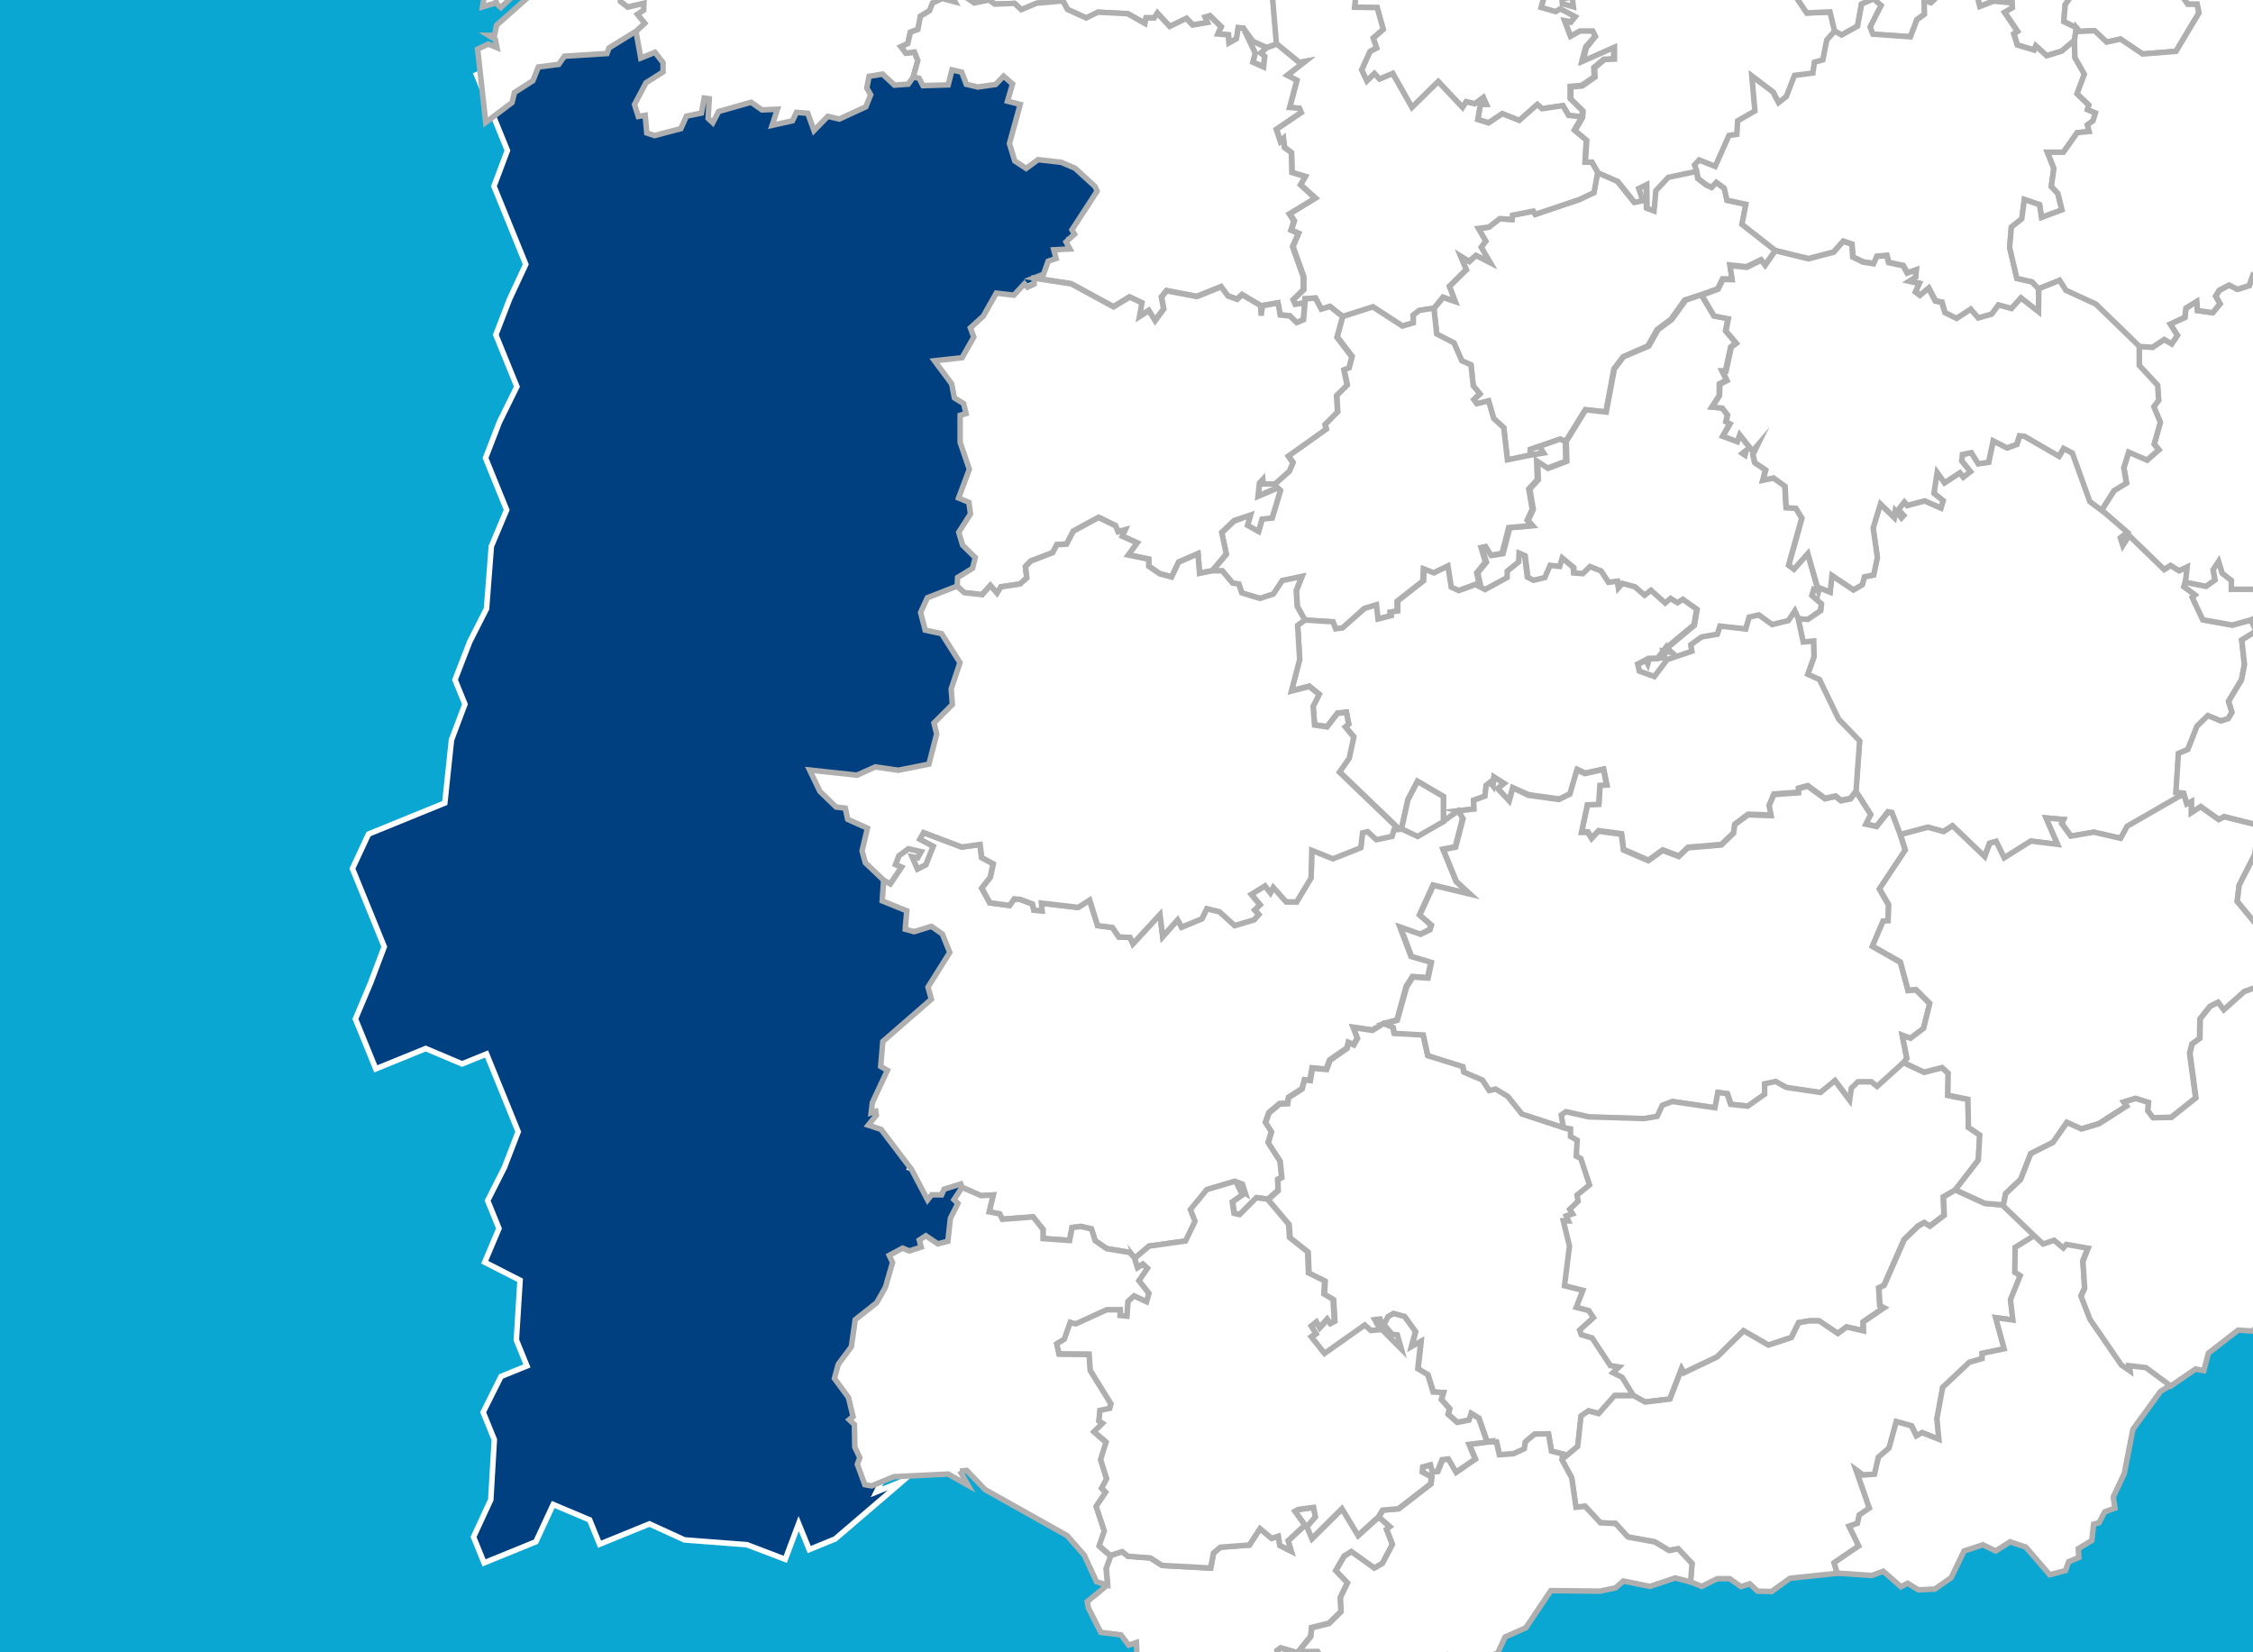 <svg xmlns="http://www.w3.org/2000/svg" width="490" height="359.31" viewBox="0 0 490 359.31"><defs><style>.cls-1{fill:#0aa7d2;}.cls-2{fill:#014080;stroke:#fff;}.cls-2,.cls-3,.cls-4{stroke-miterlimit:10;stroke-width:1.2px;}.cls-3{fill:#ececee;}.cls-3,.cls-4{stroke:#afafaf;}.cls-4{fill:#fff;}</style></defs><g id="FONDOS"><rect class="cls-1" y="-0.35" width="490" height="360"></rect></g><g id="MAPAS"><polygon class="cls-2" points="190.61 324.45 196.13 313.18 191.68 302.25 195.01 294.31 193.01 289.42 192.71 288.68 197.28 286.82 198.02 286.52 196.03 281.63 195.85 281.21 201.82 278.78 206.77 276.76 207.13 276.62 209.94 269.39 210.34 268.36 214.82 266.53 215.56 266.23 213.4 260.93 211.1 255.29 205.88 257.41 197.95 254.07 197.95 254.07 197.97 254.04 201.46 246.55 199 240.51 201.65 234.21 202.09 233.16 206.98 231.17 208.14 230.7 205.67 224.64 209.32 217.46 212.66 209.52 210.37 203.88 208.07 198.26 200.14 194.91 197.84 189.28 195.55 183.63 191.65 174.07 191.12 172.78 204.7 173.82 209.17 172 209.92 171.7 207.62 166.06 210.96 158.12 208.64 152.41 215.4 136.51 213.58 132.04 213.27 131.29 218.49 129.16 223.38 127.17 224.53 126.7 222.37 121.39 219.94 115.43 217.65 109.79 215.49 104.49 218.69 96.22 216.7 91.33 219.46 83.16 217.34 77.94 220.24 71.05 220.68 70 225.23 68.15 226.32 67.71 224.15 62.4 224.02 62.07 229.66 59.77 234.21 57.92 234.97 57.61 232.97 52.73 232.67 51.97 238.63 49.55 242.77 47.86 243.51 47.55 241.52 42.67 241.22 41.92 246.53 39.75 247.28 39.45 235.01 34.16 226.66 30.98 221.77 32.97 228.68 23.42 226.38 17.78 219.94 14.48 212.59 10.43 206.63 12.86 201.32 15.02 199.16 9.71 193.52 12.01 187.88 14.31 188.22 15.13 186.85 18.7 188.56 19.04 182.25 16.6 174.73 13.09 169.09 15.39 160.75 12.21 155.53 14.34 149.47 16.8 144.18 18.96 146.21 11.16 139.59 7.69 137.46 2.47 131.82 4.77 118.67 3.56 119.19 4.83 120.96 9.19 119.8 9.66 115.33 11.49 103.64 16.25 103.77 16.57 105.76 21.47 108.23 27.52 110.35 32.73 107.43 40.5 109.73 46.14 114.35 57.49 110.84 65.01 107.83 72.81 112.42 84.08 108.61 91.81 105.6 99.61 110.19 110.89 106.86 118.82 105.81 132.38 102.16 139.57 98.96 147.84 101.12 153.14 98.19 160.91 96.74 174.63 91.51 176.76 80.15 181.39 76.65 188.9 78.95 194.54 81.25 200.18 83.57 205.89 80.64 213.66 77.3 221.59 79.43 226.81 81.73 232.45 92.59 228.03 100.51 231.37 105.82 229.21 110.41 240.48 112.7 246.12 109.69 253.92 106.06 261.1 108.52 267.16 105.42 274.5 113.11 278.42 112.3 291.41 114.6 297.05 108.97 299.34 105.08 307.12 107.51 313.08 106.74 326.15 102.99 334.25 105.28 339.88 111.33 337.42 116.55 335.29 120.31 327.19 128.24 330.53 130.4 335.83 135.63 333.7 141.25 331.41 148.86 334.89 162.43 335.93 170.78 339.11 173.7 331.35 176 336.99 181.63 334.69 195.38 322.91 196.24 322.16 190.61 324.45"></polygon><polygon class="cls-3" points="924.59 -137 927.91 -144.93 926.14 -150.22 929.94 -157.85 923.76 -160.92 913.53 -157.49 907.4 -155.43 906.51 -156.34 905.51 -156.01 895.98 -165.51 894.18 -170.88 890.35 -182.3 888.44 -188.01 892.36 -195.21 890.31 -201.33 888.51 -206.71 882.46 -209.72 877.09 -207.92 875.42 -208.67 875.18 -208.59 871.09 -210.62 869.6 -211.29 869.58 -211.38 867.55 -212.38 865.78 -217.67 871.49 -219.59 877.2 -221.5 882.9 -223.41 886.56 -231.45 890.5 -238.66 893.96 -246.17 886.66 -250.08 884.86 -255.45 877.12 -259.59 875.32 -264.95 881.03 -266.86 879.12 -272.57 880.63 -273.08 879.38 -276.82 878.36 -277.37 871.26 -280.96 869.34 -286.67 874.64 -288.45 867.43 -292.37 865.65 -297.67 866.42 -297.93 866.42 -297.93 868.49 -298.62 870.95 -299.45 871.1 -299.5 871.7 -299.7 876.65 -301.36 874.6 -307.48 865.21 -316.57 862.75 -315.74 860.67 -315.05 862.59 -309.33 861.83 -309.08 861.83 -309.08 856.74 -307.37 856.47 -307.28 855 -294.09 844.94 -284.83 844.84 -284.94 844.6 -284.71 835.07 -294.22 837.08 -307.13 844.78 -322.05 842.87 -327.75 846.25 -335.23 857.67 -339.06 867.16 -348.6 868.82 -361.49 866.9 -367.19 871.03 -374.93 871.31 -374.78 871.45 -375.07 879.08 -371.27 886.35 -367.97 887.82 -380.56 888.51 -380.21 888.58 -380.81 895.19 -377.51 893.53 -382.47 894.55 -381.91 892.57 -387.81 890.7 -393.39 890.7 -393.39 890.45 -394.15 893.91 -401.65 892.14 -406.93 888.42 -418.02 886.39 -424.06 890.52 -431.81 888.72 -437.17 890.41 -449.98 894.39 -458.13 901.65 -472.59 894.62 -476.41 894.61 -476.41 889.32 -474.64 883.2 -472.59 876.13 -476.1 864.29 -472.13 851.38 -474.15 843.77 -477.94 843.68 -478.02 843.2 -478.22 833.66 -487.73 826.52 -494.83 825.36 -495.95 824.96 -495.82 819.39 -495.63 813.05 -493.51 809.17 -495.29 801.66 -495.04 800.64 -494.02 794.93 -492.1 791.14 -484.47 789.22 -490.19 781.71 -493.64 773.98 -497.77 768.61 -495.96 768.22 -497.14 767.88 -497.03 766.35 -501.56 759.18 -505.13 758.92 -505.91 758.48 -506.11 756.82 -511.05 749.78 -514.21 747.73 -520.34 742.02 -518.43 744.08 -512.3 738.37 -510.38 732.66 -508.47 724.89 -512.68 725.15 -513.15 724.19 -513.66 727.98 -521.29 726.19 -526.65 722.75 -536.9 717.37 -535.1 712.09 -533.33 706.38 -531.41 696.88 -540.54 696.73 -540.99 696.17 -541.53 694.62 -546.14 689.25 -544.34 683.54 -542.42 683.17 -543.52 682.84 -543.41 680.9 -549.2 679.38 -553.73 674.01 -551.93 668.71 -550.15 668.32 -551.33 667.9 -551.19 666.37 -555.75 659.18 -559.65 658.93 -560.4 658.36 -560.68 656.59 -565.98 654.68 -571.68 652.76 -577.39 641.34 -573.56 635.64 -571.65 629.93 -569.74 624.22 -567.82 618.93 -566.05 615.14 -558.42 617.05 -552.72 618.83 -547.42 615.36 -539.92 617.28 -534.21 621.13 -522.71 623.05 -517 617.01 -514.98 611.3 -513.06 607.37 -505.86 601.58 -503.92 592.5 -494.52 582.88 -485.31 571.47 -481.48 560.38 -477.76 562.41 -471.72 568.12 -473.63 581.01 -471.99 588.62 -468.19 582.92 -466.28 584.95 -460.23 571.84 -462.56 560.41 -458.73 549 -454.9 547.09 -460.61 535.67 -456.78 522.87 -458.46 509.43 -460.68 511.46 -454.63 497.92 -456.81 501.92 -464.13 494.21 -467.9 492.43 -473.19 496.31 -480.84 490.52 -478.9 485.23 -477.13 477.58 -480.99 471.88 -479.08 473.82 -473.3 469.6 -465.53 473.29 -454.53 475.09 -449.16 485.05 -439.8 480.84 -432.04 482.87 -425.99 484.52 -421.04 492.72 -416.96 494.49 -411.67 483.07 -407.84 475.17 -411.08 469.89 -409.31 464.51 -407.5 467.83 -415.44 456.74 -411.72 445.32 -407.89 437.96 -410.93 439.62 -405.98 428.63 -402.29 426.97 -407.24 423.02 -419 416.88 -416.94 411.6 -415.17 409.8 -420.53 396.36 -422.75 392.68 -414.78 394.48 -409.42 383.39 -405.7 381.59 -411.07 370.17 -407.24 364.05 -405.18 356.74 -409.45 352.64 -401.35 347.68 -399.69 341.98 -397.78 336.27 -395.86 338.07 -390.5 343.78 -392.42 349.48 -394.33 354.44 -395.99 356.35 -390.28 358.38 -384.23 353.42 -382.57 355.08 -377.62 349.38 -375.71 343.67 -373.79 340.02 -365.74 345.73 -367.66 353.21 -364.29 362.74 -354.79 360.83 -360.49 373.82 -358.5 371.91 -364.2 377.2 -365.98 379.11 -360.28 394.25 -353.02 400.37 -355.08 402.29 -349.37 407.57 -351.14 409.49 -345.44 411.4 -339.73 422.91 -343.59 434.32 -347.42 430.11 -339.66 436.24 -341.71 443.3 -338.19 441.87 -324.93 447.15 -326.7 455.21 -323.05 457.12 -317.34 462.07 -319 463.84 -313.71 456.59 -298.57 458.5 -292.86 468.36 -283.84 473.31 -285.5 477.13 -274.08 485.1 -270.4 486.87 -265.11 500.19 -263.24 503.99 -270.86 505.91 -265.16 507.82 -259.45 504.03 -251.82 509.74 -253.74 505.94 -246.11 509.77 -234.7 511.57 -229.32 507.78 -221.69 509.69 -215.99 515.4 -217.9 517.32 -212.2 519.12 -206.83 526.74 -203.03 528.66 -197.32 532.49 -185.91 534.26 -180.62 526.78 -184 524.72 -190.12 522.95 -195.41 515.32 -199.21 513.41 -204.91 505.9 -208.37 503.99 -214.08 499.86 -206.35 505.49 -189.55 507.26 -184.27 504.37 -176.48 508.06 -165.48 501.92 -163.43 514.92 -161.43 511.78 -154.4 500.35 -150.57 502.38 -144.52 504.18 -139.15 499.97 -131.39 501.89 -125.68 496.6 -123.91 500.29 -112.91 494.58 -111 490.7 -103.34 492.61 -97.63 485.06 -82.31 471.42 -56.71 470.92 -55.71 478.82 -52.47 486.03 -48.54 487.83 -43.17 489.75 -37.46 495.87 -39.51 501.16 -41.28 502.24 -40.75 515.48 -34.23 516.5 -33.72 521.79 -35.5 531.74 -26.14 537.02 -27.91 543.16 -29.97 549.88 -26.35 556.89 -22.98 557.5 -22.69 572 -30.22 577.72 -32.14 591.05 -30.25 596.43 -32.06 598.34 -26.36 609 -10.71 620.65 -18.83 629 -16.48 633.63 -10.47 635.28 -1.69 642.48 2.25 648.27 0.31 652.51 -1.11 653.67 -6.17 657.36 -9.09 663.74 -12.91 667.92 -14.32 675.64 -8.87 678.12 -0.37 676.11 3.67 683.16 -17.08 694.58 -20.91 701.96 -17.87 708.81 -18.87 713.37 -21.69 719.08 -23.61 724.17 -22.34 727.94 -28.42 728.84 -29.87 725.62 -30.85 722.97 -33.42 720.87 -36.08 724.67 -43.7 717.04 -47.49 718.92 -60.83 717.12 -66.2 720.91 -73.81 726.62 -75.73 730.41 -83.36 736.12 -85.27 741.41 -87.05 747.2 -88.99 750.99 -96.61 754.79 -104.24 760.82 -106.26 768.12 -102.35 775.74 -98.56 781.03 -100.34 792.45 -104.17 796.28 -92.75 800.06 -100.36 805.77 -102.28 809.57 -109.91 815.28 -111.83 817.2 -106.11 819.11 -100.41 824.48 -102.21 830.19 -104.13 832 -98.76 833.91 -93.05 837.7 -100.67 845.32 -96.87 852.95 -93.08 854.87 -87.37 862.48 -83.58 867.85 -85.38 873.56 -87.3 879.61 -89.33 884.98 -91.13 891.02 -93.16 894.48 -100.66 892.56 -106.37 890.65 -112.08 896.36 -113.99 901.65 -115.77 907.36 -117.68 905.44 -123.39 911.57 -125.45 916.86 -127.23 918.78 -121.51 925.65 -134.84 920.54 -130.14 924.59 -137"></polygon><path id="ES-P" class="cls-4" d="M341.4-.92l.77,2.39-2.38-.7-.12-1,1.73-.69Zm-2-42-1-.17,0-1.66Zm2.21,2.16,1.95-4.4.33,4.17h0ZM307-56.71l4.87.12,1.53-1.33,2.38,1,1.78-1.94,2.26.51,1.33-1.38,2.49,1.5,2.65,4.13,5.4,1,1.2,6.93,1,.35,2.66-1.67.82,1.46-2.58,2.5,1.67,1.36,2.53-.21.92,2h0l-1.34,1.89-1.84-1.16-5.31,4.45-.52-1.12-1.27,1,1.61,4.81-1.39.85,1.13,1.6-1.68.77.13,1,1.29.66-.34,2.2,2,1.09.31,2.56-3.68-.05-.79,2.63.74,2.64,2.4-.46,2.43,11.7,2.17,2.05-.72,2.78,3.14.9,1-.62,3.25,1.71-1,1.24L340.3,4.5l1.25,3.29,2-1.16,2.8,0,.6,1.19-2.08,2.37-.8,3,6.88-3,0,2.59-2.18.1-2.14,1.81.1,2L344,18.55l-2.52.23,0,2.62L344.16,24l-.1,1.42h0l-2.9-.3L339.92,23l-4.51.66-1.06-.91-3.9,3.46-3.7-1.46-3,1.95L321.39,26l.58-3.24,1.29-.06-.65-1.47-1.86,1.37-1.85-.46-.8,1.25-5.29-5.62-5.71,5.63L302.91,16,300,17.22l-1.1-1.2-1.63,1.63-1.14-2.42,1.81-4,1.44-.77-.75-2.17,2.19-1.88-1.32-4.72-4.9-.08.92-9h0l1.41,0,1.21-1.52.19-2.38-2,.64.5-2.44,3.39-.92-.16-2.51-1-.74,1.16-1,.4-5.76-1.4-1.5.48-7.3,1.33-2.63-3.26-2.33,1.9-2.78-.42-4.83,1.74-.26,2.63-4.77.58-3.79L307-56.71Z"></path><path id="ES-LE" class="cls-4" d="M301.49-67.28l-.39,3.71,4.3,3.31.06,1.27,1.09-.1.43,2.36h0l-2.76,2.41-.58,3.79L301-45.76l-1.74.26.42,4.83-1.9,2.79,3.26,2.34-1.33,2.63-.48,7.3,1.4,1.49-.4,5.77-1.14,1,1,.74.16,2.54-3.39.91-.5,2.45,2-.65L298.17-9,297-7.46l-1.41,0h0l-1.8-.47L293-5.25l-2.93-3.51-3.37,3.28L284.07-6l-.8,2.26,1.33.62L284-2.07l-1.18.28L281.69-3l-.94,2.08L278-2.58l-1.31.28,1,11.89h0l-2.21.78h0l-3-1.33-2.07-2.89h0l-1.12-.1L269,8.42l-1.64.91-.16-1.75-2.25-.2.67-1.58-2.45-2.37-.95.28.54,1.18-3.26.55L258.09,4l-3.64,1.79-2.68-2.92-.66,1-1.8,0-.21,1.21L245.31,3l-6.49-.33-2.53,1.26-4.08-1.86-1-1.86-5.67.49-3.39,1.43L220.71.76l-4.3.16L215.13,0l-3.2.63-4.06-2.8h0l2-3.06.22-4-5.5-2.92L206-13.59l-.54-4.24-1.83.21-3.62-2-1.37.24-.88,1.66-4.86-.83h0l.3-3.1,1.65-2-.75-3.22,2.08-.74L194.07-31l1.62-2,1.87-.16.59-2,1.21.9,3.25-3.21L203.86-40l-1.64-3.32,1.83-.6,1,.72L203.27-46l1.17-.09h0l3.4,2,1.59-2.36,1.55-.38,9.91-.18,2.75-1.4L223.55-50l-2-.18-.26-1.61,2.59.2.63-2h.82l-.18-1.46L227-56.59l1.67,1.84,2-.4,2.93,1.75.56-2.56L236-56.1,238-54.41l1.93-.71.64-3.06,3.08,1.29,2.24-.74,1,3.08L249-52.88,254.5-51l2-.65,1.54-4.84,1.7-1,6.15,2.06,3.76,0,.68-2.27,4.34.23.95-3.07,4.32,1,3-.52,3.49-2.24,2.29.83,1.09-5.41,3.91.44,1.53-2.71,2.48-1.72,1.94.42,1.77,3.22ZM278.61-4.88l.88-1,1.33.28-.05,1.14h0L279.23-3Z"></path><path id="ES-OR" class="cls-4" d="M150.63-21.87,152.7-20l-1.63,1.73,1.11.2-.53.89,1.85-.24,3.8,1.94,1.7-1,.83.89-2,1,3.75.77,4.92,4.39,2-1.45,1.72,1.31,2-.36,4.92-3.28,1.47.9,3.08-.65,4.38,2.67-.48,1.88,1.47,2.18,2.27-7.18,2.49-1.82,1-3.34h0l4.86.83.88-1.66,1.37-.23,3.62,2,1.84-.2L206-13.6l-1.39,1.44,5.5,2.92-.22,4-2,3.07h0l-.9,1,.84,1.5L205-.37l-2.11,1-.65,1.66-2,1.21-.53,2.86L198,7l-.58,2.5-1.47.67,1.07,1.4,1.86-.23.73,1.83-1,3.62h0l-1.08,1.51-3,.21-2.59-2.4L189,16.6l-.48,2.54.84,1.48-1.06,2.61-5.76,2.66-2.51-.59-3,3.09-1.35-3.76-2.46-.19-.86,1.82-4.43,1,1.15-3.51-3.35.15-2.37-1.66-7.06,2-1.28,2.44-1-.93.22-4.28-1.08-.15-.61,3.27-3.26.67-1.21,2.71-5.72,1.51-1.69-.56-.35-3.84-1.5.24L138,22.72,140.5,18l3.71-2.36v-2l-1.76-2.26-3.09,1.25-1.05-5.86h0l1.84-1.72-1.61-1.94,1.37-.9L140,.75l-3.49.8L134.89.34V-3.79l-3.17-1.89.42-2.41-2.79-7,3.13-.28L138.66-21l1.39,1.51,2.8-.69,3.63.88,1.12-2Z"></path><path id="ES-PO" class="cls-4" d="M111.19-27.14l.4-2,3.22-1.63,2.22.86.27-1.88,2.22-.31L119.4-33l4.31,1,3.07-.81.64-2.37,1.89.63,1.06-1.06-.48-3.11.68.61.48-1,1.86,2.29,1.14-1.74,2.24.77-.56-1.36,1.79-1.12,3.37,1.16,2.17-.83,1.32,1.35,2.24-1.25h0l2.15.54-1,4.1,5.94,4.67-1.48,2,.11,3.22-1.77,3.46h0l-3,.5-1.12,2-3.63-.87-2.81.7L138.68-21l-6.16,5.65-3.12.3,2.78,7-.41,2.41,3.16,1.89V.32l1.6,1.23L140,.73,140,2.19l-1.37.92,1.59,1.94-1.84,1.71h0l-5.93,3.67L132,11.64l-9.25.59L121.51,14l-4.42.56-1.2,3-4,2.56-.53,2.18-5.72,4.32-1.77-15.93,2.33-1.1,1.89.78-.35-1.77-1.49-.91,1.3,0L108,5.48l7.71-6.83,1.93.08-1-4.48-.13,1.83-1.22,1,.53.93L113.9-.73l-2.09-.38-2.88,2.76-1.11-1-2.88.85.66-3.92,2.07,2-1.15-4.06,3.33.41,2.08-3.58,3.32-2.79-1.23.33-.73-1-3.74,3.4-2-.81-1.15,1.19-2.17-2-.11-2.71-1.54-.45-.76,1-.82-.94.32-1.09,1.47.29,1.76-1.81.83,1.9-.57,1.69L107.1-12l-.57-2.15,1.21-1.08-.52-1.61-.69.38-.12-3.73,1.65-.37,3.13-6.6Z"></path><path id="ES-SG" class="cls-4" d="M347.41,37.45l4.3,1.92,3.64,4.54,1.77-.37-.87-2.65L358,40l.07,5.17,1.52.56.4-4.4,2.7-2.9L369,37.12h0l.22,1.68,1.85,1.43,1.11.51,1-1.09L375,40.92l.63,2.63,4.11.88-.85,4.35,7.26,5.69h0l-2.24,3.11L383,56.47,379.87,58l-3.63-.38.45,3.06-2.06-.05-1.05,2.14L370,64.1h0l-3.61,1.15-3,4.2-3,2.22-2,3.55L353,77.58l-2,2.65-1.75,9.35-4.47-.48L340.5,96h0l-1.17-.5-4.47,1.57h0l-2.05.68L332.73,99h0l-4.89,1.07-.79-7-2.19-2-1.11-3.79-2.57.62-.65-.9,1.31-1.28-1.43-1.72-.49-4.56-2-.88-1.69-3.88-3.76-1.94-.62-5.62h0l2-2.44,2.63.89-1.25-3.25,3.69-3.64-1.24-2.94,1.89,1.15L321,55.53l3,1.55-1.91-3.29,1-1.32-1.61-2.74,2.29-.32,2.37-1.83,2.67.17.08-.92,4.54-.89.45.69,9.56-3.23,3.18-1.5Z"></path><path id="ES-VA" class="cls-4" d="M270.41,6.14,272.48,9l3,1.35h0l-1.23,1.16.83.71-.28,2.33-2.33-1.07.53-1.93Zm8.2-11,.88-1,1.33.28-.05,1.14h0L279.15-3Zm-1,14.46-1-11.89L278-2.6,280.68-1,281.63-3l1.08,1.23,1.18-.28.64-1-1.3-.62L284-6l2.67.52,3.38-3.27L293-5.24l.73-2.66,1.8.47h0l-.92,9,4.91.08,1.31,4.71-2.19,1.89.75,2.16-1.44.77-1.81,4,1.14,2.42L298.93,16l1.1,1.2L302.9,16l4.18,7.36,5.71-5.62,5.3,5.63.79-1.25,1.85.45,1.87-1.36.64,1.47-1.28.06L321.39,26l2.34.73,3-2,3.7,1.45,3.91-3.46,1.06.92,4.51-.67,1.25,2.13,2.9.3h0l-1.66,2.84L345,30.38l-.29,4.74,1.44,0,1.34,2.32h0l-.81,4.44-3.18,1.51-9.55,3.21-.47-.69-4.52.89-.1.92-2.67-.17-2.37,1.83-2.28.3,1.6,2.76-1,1.32,1.93,3.29L321,55.53l-1.49,1.29-1.87-1.15,1.24,2.94-3.67,3.64,1.25,3.27-2.63-.9-2,2.45h0l-3.15.47-1.32,1v1.69L305,70.9l-6.36-4.15-6.6,2.1h0l-2.77-2.2-1.88.56-1.27-2.4-2.26.17,0,.88h0l-2.1.3-.47-1L283.57,63V60.17l-2.34-6.56,1.24-2.89-1.58-.7.64-2-1-1.54,5.6-3.41-3.26-2.92,1.05-1.78-2.9-.87-.12-4.32-1.51-1.12-.24-1.91-.64.62-.89-2.66L283,24.48l-.4-.92-2.1-.16,1.57-5.92L280,16.4l3.86-3.06-1.27.24-4.93-4Z"></path><path id="ES-BU" class="cls-4" d="M401.39-44.49l.2.5h0l4.66-.83,4.4,1.85,2-.47.69,1.34,1.49-.88-2.34,4.54,1.61,1.8,2.71-1.15.3,2.51-5.78.1-1.26-1.6-5.34.61-.9-2.17-4.23-2.59,1.5-3.83h0ZM371.7-66.42l7.95-4.66,1.5,1.87,3.28-.63.82,1.07h0L383.35-66l2.41,1.51-1.13,1.6.9.44v2.5l-1.75.59,5.84,1.05,1,2.24,3,2L391.87-52l-3.46.75-3-1.12.2-1.16-4-.88L379-49.34l3.91,3.1L382-47l1.49-2.12,1.51.83,2.19-2.27.16,1.89-2.14,3.85,1.8,1-1.15,2.22,4.83-.75.5,1.79,1.2-.16,1.84,2.39,2.47-.37,1.41.94.41,2.55,1.91,1.06h0l-2.81,1.35-1.54-1.26-6.78.12,1.32,3.4-3.56,3.27,3.12.86-1,2.67L391.65-21l-.81,1.37.4,3.64-1.11-3L389-19l-.07,2.09,1,0L391-15l-2.24.35,1.25,7-1.91,3.14L393,2.84l5.09-.22,1,4.2h0l-1.75,2-.86,4.3-1.81.53L394.34,16l-3.95.52-1.77,4.62-1.7,1.31-1.22-2.32-4.51-3.47.67,7.57-3.76,2.15-.17,2.93-1.71.25-3,6.74-3.5-1.4-1,1.1.48,1.23h0l-6.37,1.34-2.7,2.9-.4,4.41-1.51-.56-.08-5.18-1.74.86.88,2.66-1.77.36-3.64-4.54-4.31-1.89h0l-1.31-2.32-1.45,0,.29-4.74-2.54-2.13,1.65-2.84h0l.1-1.42-2.66-2.61,0-2.62,2.51-.22,2.75-1.93-.1-2,2.15-1.8,2.18-.11,0-2.59-6.87,3.05.8-3L347,7.93l-.6-1.19-2.8,0-2,1.15-1.25-3.28,1.26.25,1-1.24-3.26-1.71-1,.61-3.15-.89L336-1.19l-2.17-2.05-2.43-11.7-2.4.47-.74-2.64.79-2.63,3.69,0-.31-2.55-2-1.09.34-2.19-1.29-.67-.13-1,1.68-.77-1.13-1.6,1.39-.85-1.61-4.81,1.27-1,.52,1.14,5.31-4.45,1.84,1.16L340-40.29h0l1.74-.4h0l2.27-.24h0l1.05.69,3.33-.8.74-2.45,1.57,1.15L353-44l-1.18-4.53-1.35-.69-.72,2.59-1.76-.58.84-1.33-1.33-.55L349-49l-.8-1.79,2,1,1.7-1.33-.34-1.45-2.38-.52L349-51.57l-2,1.8.16-1-2.26.16-.93-1.26L346-57l1.76-.75.86-1.77,2.06,0,.8-1.55-.8-1.36,4.43-.19v-1l2.48-1.24,2.51-4.44,1.92.71.48,1.31,9.2.81ZM341.94-.63l.25,2.11L339.8.79l-.11-1Z"></path><path id="ES-LO" class="cls-4" d="M399,6.77l-1-4.19-5.07.22L388-4.56l1.9-3.13-1.25-7,2.24-.34L389.77-17l-1,0,.08-2.09L390-19l1.11,3-.39-3.63.8-1.38-2.5-2.77,1.05-2.68L387-27.32l3.55-3.25L389.24-34l6.78-.13,1.55,1.26,2.8-1.34h0l.87,1.94,1.08-.42-1,2.22.83,1.76,2.27-1.88.6-2.75,4.16,1.76-1.05,5.21,1.44-.65,1.47,2.78,2.05-1.42.48,2L415-25l1.88.61.9-2.42-.17,2,4.64-.1h0l3.76,2.4.65-1.13,1.73.65.44-.68,3.65,3.32,5.16-.43-.16,1.34,1.86,2L438.87-16l4.6-1.27,1.63,1.93,2.26.37.25,1.73,2.18.71,0,2.4,1.16-.42,2.49,2.31,3.69.42,2.22,1.39-.92,1.32,1.1,1.37-1.95,1.27-1-1-2.05.87-2-1L449.16,1l-.31,3.67L451.58,6h0l-.38,2.76h0l-2.81,2.36-3.26,1-2.36-2.15-.37.91-3.67-1.1L438,7.29l.79-.51-2.81-4.15,1.69-1L437.58.57l-4-.36-3,1.16-.71-2.83-2.5-.86-5.21.75L420,.55l-1.51-.5.1,3L416.9,4.28,415.5,8l-8.21-.55-.62-1.56,2.38-4.7L407.41-.26,404.83.89,404,5.69l-3.44,1.92Z"></path><path id="ES-NA" class="cls-4" d="M458.4-81.24l1.22.19,1,3.65,1.64.07.45-2.6,1.41-.42,4.83,1.7,1.21-.52,1.49,1.3.22,4.35-1.45,4.11-2.8,2.94,1.68,2.66,4.36,1.08.29-4.5,3.62-1.71-1.79,3.36L478-64l2.52-.57,3.36,1.61.22,1.21,1.25-1.08,2.19,1.63,3.18.36,3.18,2.4,1.82-.78,4.89.7,2.78-1.15,1.29,3.17h0L502-56.54l-1.72,1.47.11,2.1-1.83,1.56.58,4.06-1.21,1.86-1.35-.07,0,1.19h0l-1.1,0-2.17,2.77-2.9.34-1.11,3.89-4.91-.19-.17,2.48-1.09.21,1.1.53L482.1-32.9l0,1.92-1.14.53-1.93-.91L478-29.06l.85,2.67-3.26,4-.8,3.06,1.56,1.48L473-13.48l-.74,5.29,1.34,2.09-.24,3.55L475.81.89l2.05,0,.36,1.93-5,8.36-7.26.58-4.83-3.25-3,.67-2.64-2.49-3.28.16L451.58,6h0l-2.73-1.34L449.16,1l3.35-4.66,2,1,2.05-.87,1,1,1.95-1.27-1.1-1.37.92-1.32-2.22-1.39-3.69-.42-2.49-2.31-1.16.42,0-2.4-2.18-.71L447.36-15l-2.26-.37-1.63-1.93L438.87-16l.48-1.48-1.86-2,.16-1.34-5.16.43-3.65-3.32-.44.68-1.73-.65L426-22.57,422.26-25h0l-.13-1.49,1.47-.39-.41-5.47-1.22-.5-1.49,2.72L420-31.44l-1.39.19-.54-2.07.85.26,3.21-3.48,2,.74-.24,1.1,4.54-1.53-1.88-4.55.3-1,2.66-.69-1-2.42,2.27-4-1-3.44h0l1.87-3.71,1.48,1,2.52-.38,1.62-2.27,2.79-.67.58-5.68,5.78-4.92-.93-1,.05-4.91,1.72,1,.65-1.61.39,1.21,3.15-2.44.49-2.72,2.65-.71h0Z"></path><path id="ES-SO" class="cls-4" d="M399,6.77l1.51.84L404,5.69l.88-4.8,2.58-1.15,1.64,1.43-2.38,4.7.62,1.56L415.5,8l1.4-3.7,1.65-1.21-.1-3,1.51.5,2.2-2.12,5.21-.75,2.5.86.71,2.83,3-1.16,4,.36.05,1.07-1.69,1,2.81,4.15-.79.51.77,2.45,3.67,1.1.37-.91,2.36,2.15,3.26-1,2.81-2.36h0l.1,3.76,2.06,3.63-1.59,4.26,2.56,2.44-.29,1,1.69.73-.5,1.69-1.23.9.34,1.45-2.59.26-3,4.25h-3.47l1.4,3.5-.55,3.93,1.42,1.53.88,3.58L444,47.3l-.41-2.78-3.29-1.13-.56,4.2-2.27,1.83-.37,4.4,1.57,6.73,3.29.75,1.45,1.53h0l-.07,5-3.82-3-2.06,2.3-2.84-.75-1.47,2-2.93.82-1.64-1.91-3.07,2L423,68l-.61-2.3-1.42-.29-1.46-2.79-1.88,1.55-1-.75.82-1.83-2.18-.5,1.38-.89.14-1.54-1.94.67-.89-1.61-3.15-.66-.41-1.53-2.16.18-.67,1.58-2.31-.35L403,55.85l-.2-2.77-1.89-.65L398.8,54.8l-5.46,1.44-7.23-1.77h0l-7.26-5.69.85-4.35-4.11-.88L375,40.92l-1.72-1.27-1,1.09-1.11-.51-1.85-1.43L369,37.12h0l-.47-1.24,1-1.08,3.5,1.4,3-6.74,1.71-.25.18-2.93,3.75-2.15-.67-7.57L385.59,20l1.22,2.32L388.5,21l1.78-4.61,4-.51.34-2.35,1.83-.52.85-4.31Z"></path><path id="ES-TE" class="cls-4" d="M465.22,75.35l2.93.17,2.55-1.69,1.62.94,1.23-1.84L472,70.48l3.18-1.41.23-2,2.37-1.53.15,2,3.31.46,1.62-1.92-.95-1.66.79-1.28L484.86,62l1.8.92,2.56-.81.77-2.16,3.3,2,1.89,0,1.36-1.3-1.16,3.83,2.06,1.16,2.18-1.15,1.31-3.68,1.24,2.61,1.57.7,1.95-.82,1.2-4,3.45,3.63,4-5.33-3-2.84,2.15-.81-.37-4.15,1.18-.79,3.85,6.1,1.06-.71-1-3.23L515.4,49l.64-2.16,4.33.38.55,1.8,2.45.34L523,50.57l1.17,1.37,3.45,1.91.92-1.09L533.27,57l2.2.07,7.76,3.63,3.26,5.22,1.67-2.2,3.65.94,3.66-.67h0l3,3.28-1,.4,1.8,2.77-2.5,5.64,2.08,4.1-2.28,3.54-2.67.91.05.89-.82-.59.61,1.14h0L549,87.44,547.51,89l-1.38-2.38-4,.21L537.11,83l-1.58.31-1.27,2-.44,4.09-3.43,2.16-1.12-1.3-2.4.92.48,3.45,3.82,0-.23,6.15,1.53,2.68-3.61,2,3.36,5-2.8,1.71-1.19,2.29h-1.18l.41,2.63-2.15,1.42-3.24,1.09-2.49-1.4-1.45,7.34-2.39,2.4.8,2-3.36,1.77-3.49,0L508.61,135l-2.91,1.48,0,3.31,2.2,2.74h0l-3.17,2.26-1.25-.27-1.21-1.24.35-3.84-1-2-.55.55-3-1.56-5.59.62-.79.94-1.05-.67h0l-1.21-2.42h0l3.95-1.8.54-1.58-3.82-3.29h-4.81l0-1.91-2-1.57-.78-2.56-1.16,1.75.4,2.26-2,1.4-4.54-.91h0l.37-3.33-1.73.82L472.05,123l-1.42.87-7.64-7.4-1.36,2.15-.54-1.67,1.51-1.21-5.52-4.78h0l2.71-4.27L462.5,105l-.58-3.29L463,98.29l4,1.75,2.54-2.24-1-1.22,1.28-4.74-1.41-3.36,1.05-1.4-.24-3.27-4-4.29Z"></path><path id="ES-Z" class="cls-4" d="M496.56-44.37l-1,2.84,2.12.77L497.12-39l-1.69.46,1.25,3.66L495.3-33l.81,1.13.93-.33.18,1.33-1.74,2.32,2-.32.84,3.18L497-23.94l4.54,2.61-1.4.75L496.8-11.9l1.45.93.52-2.73,3.18,1,1.83-5.45-.37-3,2.08,1.36L506-15,504.6-12.7l.82,7.12L504.86.26l-1.55.9-.59-2.71L499,4.71l5.37,2.88,5.92-.2,1.46,2.92,1.77.83-.38,1.09,2.4.67,2,2.22,1,4.93-.85,2.14,1.48-.21,5.76,2.68.7,3.29,2.49.82L531.4,32,533.32,30l2.46.72.11,3.6,2.66,3.17,1.82,7.05,1.18,1,2.07.75-.9-3.18,1.75,2.33,4.13.54,3.4-3.83.83.78,1.85-.66,1.23-1.68,4.48,1.19h0l-.71.9,2.75,2.82L561.22,47l1.94,3.26h0L563,53l-2.88.84-.8,4-2.45,1-.22,1.31-2.29.3.09,2.74,1,.82h0l-3.66.67-3.65-.94-1.67,2.2-3.26-5.22-7.76-3.63-2.2-.07-4.72-4.26-.92,1.09-3.45-1.91L523,50.57l.36-1.17-2.45-.34-.55-1.8L516,46.88,515.4,49l2.77,2.07,1,3.23-1.06.71L514.24,49l-1.18.79.37,4.15-2.15.81,3,2.84-4,5.33-3.45-3.63-1.2,4-1.95.82-1.57-.7-1.24-2.61-1.31,3.68-2.18,1.15-2.06-1.16,1.16-3.83-1.36,1.3-1.89,0-3.3-2-.77,2.16-2.56.81-1.8-.92-2.16,1.13-.79,1.28.95,1.66L481.24,68l-3.31-.46-.15-2L475.41,67l-.23,2L472,70.48l1.55,2.45-1.23,1.84-1.62-.94-2.55,1.69-2.93-.17h0l-9.43-9.17-6.52-3L447.88,61l-4.5,1.82h0l-1.45-1.53-3.29-.75-1.57-6.73.37-4.4,2.27-1.83.56-4.2,3.29,1.13L444,47.3l4.45-1.66-.88-3.58-1.42-1.53.55-3.93-1.4-3.5h3.47l3-4.25,2.59-.26L454,27.14l1.23-.9.5-1.69L454,23.82l.29-1-2.56-2.44,1.59-4.26-2.06-3.63-.09-3.76h0L451.58,6h0l.69.83,3.29-.16,2.63,2.49,3-.67L466,11.74l7.26-.58,5-8.36L477.86.87l-2.05,0-2.42-3.44.24-3.55-1.34-2.09.74-5.29,3.29-4.37-1.56-1.48.8-3.06,3.26-4L478-29.06l1.08-2.3,1.93.91,1.14-.53,0-1.92,2.11-1.48-1.1-.53,1.09-.21.17-2.48,4.91.19,1.11-3.89,2.9-.34,2.17-2.77Z"></path><path id="ES-ZA" class="cls-4" d="M207.82-2.14,211.89.65,215.08,0l1.28.89,4.29-.16,1.46,1.36L225.48.69,231.16.2l1,1.86,4.08,1.84,2.53-1.25,6.49.33L249,5.1l.23-1.21,1.8,0,.66-1.05,2.7,2.91L258,4l1.37,1.45,3.26-.56-.54-1.17,1-.29,2.44,2.38-.67,1.58,2.25.2.16,1.74,1.64-.9L269.3,6l1.11.11h0L273,11.58l-.53,1.95,2.34,1.05.27-2.33-.83-.71,1.24-1.16h0l2.2-.8h0l4.86,4,1.26-.21-3.87,3,2.1,1.09-1.57,5.92,2.09.15.4.92-5.39,3.67.89,2.65.64-.61.24,1.92,1.52,1.12.11,4.32,2.91.89-1.05,1.78L286,43.11l-5.61,3.42,1,1.53-.64,2,1.59.71-1.24,2.88,2.34,6.56V63l-2.22,2.18.47,1,2.09-.3h0l-.33,3.68-1.5.61-1.43-1.49-2.15-.24-.46-2.6-3.38.59-.3,2.15-.12-2.18-4-2.36-1.09,1-2-.72-1.48-2-5.26,2.12-6.59-1.26-1.11,1.37.49,2.59-1.89,2.55-1.36-2.2-2.06,1.32.54-3-2.66-1.26-3.5,2.13-9.19-5-8.05-1.24h0l2.05-.81,1-2.81,1.73-.61-.49-1.89,3.51-.18-.85-1.53,1.84-1.7-.55-.93,5.46-8.4-.42-1-4.37-4-3-1.29-5.05-.57-2.58,1.9L220.7,35l-1.16-3.77,2.35-8.52L219.12,22l1.1-3.74-1.94-1.7-1.75,1.81-3.86.55-2.51-.59-1-2.64-2.12-.49-.82,3.26-5.48.16L199.89,17l-1.27-.23h0l1-3.62-.73-1.83-1.86.23-1.07-1.4,1.47-.67L198,7l1.63-.6.53-2.86,2-1.21.65-1.66,2.11-1,2.8.74-.84-1.5Z"></path><path id="ES-M" class="cls-4" d="M334.86,97.05l.92,1.45-3,.48h0l.07-1.25ZM370,64.1l2.71,4.54,3.09.59-.53,2.68,2.25,2.69-1.13.86-1.13,5.2h-.77l1,2-1.57.81L373.92,86l-1.61,2.49,2.21.22,1.16,1.49-.32,1.49.85.43-1.55,2.72L377.79,96l.53-1.48,2.8,3.54,1-1.18-.93,1.9.41,1.8,2.39,1.59-.61,2.22,2.32-.49,2.48,1.8.26,4.66,2.11.14,1.32,2.16L389,122.92l1.14.84,3-3.39,2.33,8.13h0l-1-.3-.37,1.31,2.05,1.82-.16,1.46-2.75,1.94-2.14-.15h0l-.73-1.63-1.41,2.1-3.5.86-2.92-2.09-2.09.49-.76,2.58-5.58-.63-.57,1.77-3.42.59-2.34,1.67.21,1.44-5.36,1.82-2.78,3.68-3.29-1.18-.36-1.53,1.79-.93.38.76.32-1.07,1.86-.05,1.05-1.3-.22,1.13.72-.09-.33-1.32,1.74.23-1-.88,6-5,.58-3.41-3.05-2.12-1.16.73-1.5-.93-1.17,1-3.1-2.77-1.39,1.09-2.09-1.84-2.72-.73-.87,1-.22-1.48-1.94.22-1.63-2.48-2.37-.94-1.58,1.53-1.95-.14-.05-1.23-2.4-2-.55,1.82-2.08-.24-1.17,2.64-2.45.6-1.34-.69-.59-4.69-1.21-.53-.08,1.89-2.48,2,0,1.4-4.77,2.62L321,127.18h0l.89-.37-.5-2.2,1.9-2.35-.95-3.15,1-.21,1.15,1.89,2.4-.38,1.47-5.63,5-.44-1-1.15,1.11-2.39-.74-4.46,1.84-2-.15-4.11,2.4,1.58,3.95-1.5L340.65,96h0l4.22-6.87,4.47.48,1.76-9.35,2-2.66,5.51-2.35,2-3.55,3-2.22,3-4.19L370,64.1ZM379.75,98l-.24.94h0L379,98.6h0Z"></path><path id="ES-AV" class="cls-4" d="M292,68.85l6.58-2.1L305,70.9l2.38-.69V68.5l1.32-1,3.15-.49h0l.62,5.62,3.76,1.94,1.69,3.88,2,.88.49,4.56,1.43,1.72-1.31,1.28.65.9,2.57-.62L324.86,91l2.19,2,.79,7L332.73,99h0l3-.48-.92-1.45h0l4.47-1.57,1.17.5h0l.08,4.3-3.94,1.5-2.39-1.58.15,4.09-1.86,2,.75,4.45-1.11,2.37,1,1.16-5,.44-1.47,5.62-2.4.4-1.15-1.89-1,.21.95,3.15-1.9,2.36.5,2.21-.89.36h0l-3.65,1.36-1.65-.76-.72-4.58-3.05,1.49-2.15-.85-.09,2.56-5.62,4.4,0,2.17-1.52.23.1.78-2.86.74-.36-3.07-2.52.74L292,136.61l-1.49.18-.58-1.52-6.09-.38h0l-1.67-3-.2-3.48,1.2-3-4.24.89L277,129.21l-2.93.95L270.1,129l-.66-1.93-1.34-.2-2.23-2.66-2.22,0h0l3.06-3.63-1-4.69,2.72-2.58L272,112l-.6,2.14,2.37,1.33.76-2.69,2.18-.22,1.78-5.91-.63-.6-4.21,1.79.32-2.9.73-.8.09,1,2.56,0,3.11-2.76.77-1.84-1-1.45,8.24-5.86-.26-1,2.74-2.76-.23-3.53,2.3-2.28-.7-3.34,1.11-.43.66-2.39-3.25-4.26Z"></path><path id="ES-CU" class="cls-4" d="M395.46,128.51l.17-.7,2.36.93.39-3.61,4.7,3.14,1.91-1.13.46-1.72,2-.39.81-3.82-.92-6.39,1.59-5.23,3,2.94.22-1.49,1.37,1.56.48-.51-1.2-1.23,1.35-1.7.63.75,3.81-1,3.51,1.56.47-1.59-2-1.62.7-4.53,1.62,2.25,3.36-2.17.74.94,1.54-1.21-1.88-2.33.15-1.39,1.94-.4,1.53,2.39,2.24-.3,1-4.68,3.05,1.56,2.11-.77.6-1.88,1.15.14,7.45,4.31,1-1.72,1.93,1.07,3.81,10.54,2.53,1.89h0l5.52,4.78-1.51,1.21.54,1.67,1.36-2.15,7.64,7.4,1.42-.87,1.83,1.13,1.73-.82-.37,3.33h0l-.34.94,2.45,1.82-.59.51,2.3,4.88,6.39,1.15,4-1.1h0l1.21,2.42h0l-3.18,1.91.59,5.38-.64,3.26-2.82,4.68.74,2.4-.82,1.38-1.63.52-2.78-1.13-2.35,2.3-2,5.06-2,.87-.54,8.46,1.21.12-.41.7h0l-11.32,6.54-1.43,2.62L455.43,181l-5,.86-2-2.74.39-.88-3.76-.33,2.43,5.77-5.81-.72-5.81,3.65L434.09,183l-1.41.4-1.08,2.91-7-6.71-1.94,1.25-3.39-.94-6,1.6h0l-1.83-4.81-.84-.17-2.49,3.17-2.36-.53,1.07-2.09-3.19-5h0l.78-10.9-4.58-4.74-4.16-8.6-2.54-1.14,1.35-3.8-.08-3.43-2.26.21-1.1-5.11h0l2.14.14L396,132.8l.16-1.47-2.05-1.81.37-1.33Z"></path><path id="ES-GU" class="cls-4" d="M379.75,98l-.24.94h0L379,98.6h0Zm6.36-43.48,7.23,1.77,5.46-1.44,2.06-2.35,1.89.63.19,2.77,2.23,1.1,2.31.36.68-1.58,2.17-.19.41,1.53,3.16.67.88,1.61,1.94-.68-.12,1.55-1.4.9,2.18.49-.82,1.84,1,.75,1.87-1.57,1.46,2.8,1.41.29L423,68l2.54,1.25,3.07-2,1.63,1.89,2.93-.82,1.48-2,2.82.77,2.06-2.3,3.82,3,.07-5h0l4.5-1.82,1.39,2.17,6.52,3,9.43,9.16h0v4.17l4,4.31.22,3.27-1.05,1.4,1.42,3.38L468.5,96.6l1,1.23-2.55,2.22-4-1.73-1.06,3.44.58,3.31-2.71,1.64-2.7,4.26h0l-2.54-1.89-3.81-10.56-1.91-1-1,1.7-7.46-4.32-1.14-.13-.6,1.88-2.11.76-3-1.55-1,4.69-2.24.3-1.51-2.39-1.94.38-.15,1.41,1.88,2.33L427,103.75l-.74-.94L422.93,105l-1.62-2.25-.7,4.53,2,1.6-.48,1.59-3.51-1.55-3.8,1-.64-.75-1.32,1.69,1.18,1.24-.47.5-1.37-1.55-.22,1.47-3-2.93-1.59,5.24.92,6.4-.81,3.82-2,.39-.47,1.72-1.91,1.12-4.69-3.14-.39,3.62-2.36-.94-.17.7h0l-2.33-8.14-3,3.4-1.14-.85,2.87-10.23-1.32-2.16-2.11-.12-.25-4.67-2.49-1.8-2.31.49.6-2.22-2.37-1.59-.41-1.8.93-1.9-1,1.18-2.8-3.54-.53,1.48-3.13-1.17,1.55-2.7-.85-.44.32-1.49-1.16-1.49-2.21-.21,1.61-2.5.08-2.47,1.56-.81-1-2.06h.78l1.12-5.19,1.13-.86L375.38,72l.52-2.67-3.09-.59-2.7-4.54h0l3.55-1.3,1.06-2.13,2,.05-.45-3.06,3.63.38,3.16-1.55.84,1.11Z"></path><path id="ES-SA" class="cls-4" d="M224.92,60.5,233,61.74l9.19,5,3.5-2.13,2.66,1.26-.54,3,2.06-1.32,1.36,2.2,1.89-2.55-.49-2.59,1.11-1.37,6.59,1.26,5.26-2.12,1.48,2,2,.72,1.09-1,4,2.36.12,2.18.3-2.15,3.38-.59.46,2.6,2.15.24L282,70.15l1.5-.61.33-3.68h0V65l2.26-.18,1.27,2.42,1.89-.58L292,68.85h0l-1.24,4.5L294,77.61,293.38,80l-1.11.43.7,3.34-2.3,2.28.23,3.53-2.74,2.76.26,1-8.24,5.86,1,1.45-.77,1.84-3.11,2.76-2.56,0-.09-1-.73.8-.32,2.9,4.21-1.79.63.6-1.78,5.91-2.18.22-.76,2.69-2.37-1.33L272,112l-3.58,1.19-2.72,2.58,1,4.69-3.06,3.63h0l-2.73.55-.35-4.26-4.21,1.84-1.52,3.22-2.56-.69-2.42-1.65,0-1.53-4.45-.92,1.92-2.62-3.23-1.46.61-1.37-1.51.41-.58-1.33-3.67-1.79-5.5,3-1.45,2.8-2.11.13-.91,1.73L224.19,122,223,123.21l.29,2.45L221.85,127l-4.16.62-.85,1.37-1.46-1.67-1.76,2-3.91-.44-1.55-1.42h0l.11-1.87,3.25-2,.58-2.34-2.75-2.7-.83-2.8,2.55-4-.35-2.51-2.24-.94,2.34-6.24-2-5.87,0-5.87,1.28-.39-.53-2.17-2-1.23-.6-3.07-3.73-5,6-.67,2.55-4.49-.74-2,2.8-2.55,2.83-5,3.82.44,2.31-2.48.67.74,1.42-.66Z"></path><path id="ES-TO" class="cls-4" d="M320.89,127.13,323,128.2l4.77-2.6.05-1.4,2.47-2,.09-1.89,1.2.51.59,4.69,1.34.69,2.46-.59,1.16-2.66,2.08.23.55-1.81,2.4,2,.08,1.24,2,.14,1.57-1.53,2.38.93,1.62,2.49,1.94-.24.22,1.48.87-1,2.73.73,2.1,1.84,1.39-1.08,3.1,2.78,1.17-1,1.5.93,1.16-.75,3,2.13-.57,3.41-6,5,1,.88-1.75-.22.34,1.33-.72.08.22-1.11-1,1.3-1.87.05-.3,1.07-.39-.76-1.79.93.37,1.53,3.27,1.18,2.79-3.68,5.37-1.82-.21-1.44,2.34-1.67,3.42-.59.57-1.77,5.6.63.75-2.58,2.09-.47,2.91,2.09,3.51-.86,1.41-2.09.73,1.63h0l1.1,5.11,2.26-.21.08,3.43-1.35,3.8,2.54,1.14,4.16,8.6,4.58,4.74-.78,10.9h0l-1.2,1.58-2.09.43-1.17-.93-2.3.5-3.74-2.76-2,.55v.89l-5.37.39-1,2.39.41,2.19-5-.19-2.91,2.16-.24,1.85-2.66,2.57-7.26.61-2,1.9-3.51-1.33-3.11,2.24-5.4-2.33-.45-3.42-5-.67-1.47,1.59-.84-1.34-1.36,0,1.28-6,2.47-.08.26-4.14,1.46-.07-.69-3.36-4,.87-1.71-.78-1.52,5.24-2.37,1.19-6.7-.93L329,171.3l-.79,2.85-2.53-2.68,1.39-1.1L324.92,169l-.21,1.91-.61-.77-.87.69-.26,2.32-2.46.89.08,1.92-3.43.37h0l-3.25,2.31h0v-5.44l-5.62-3.31-2.09,4-1.39,6.33h0l-.58,0h0l-12.95-12.44,2.12-3,1-4.62L292.58,158l.74-.59-.5-2.56-1.92.21L288.62,158l-2.72-.4-.31-4.07,1.31-2.59-2.15-1.73-3.88,1,1.79-6.86-.44-7.44,1.59-1.07h0l6.09.38.58,1.52,1.49-.18,4.87-4.27,2.52-.75.35,3.08,2.87-.74-.1-.78,1.52-.23,0-2.17,5.62-4.4.09-2.56,2.15.85,3.05-1.49.72,4.58,1.65.76Z"></path><path id="ES-BA" class="cls-4" d="M317.16,176.32l.95,1.61-1.62,6.21-2.67.52,2.84,7,3,2.76-8-1.94-2.95,6.47,2.49,2.23-.32,1-2.06,1-4.36-1.55,2.4,6.35,4.33,1.21-.71,3.4-3.31-.23-1.35,2.13-2,7.29-2.78.77h0l-2.61,1.43-4.15-.61.9,2.36-.8,1.43-1.15-.5-.29,1.22-3.79,2.62-.73,2-3.08-.28-.46,2.68-1.19-.1-.53,1.94-2.92,1.85L280,239.9l-1.73.08-2.31,1.94-.75,2.1,1.3,2-.71,2.4,2.58,4,.36,3.54-.87.49.08,2.38-2.19,1.95h0l-2.42-.32-3.67,3.67-1.21-.28-.37-2.49,2.21-1.57-.59-1.17,1.09.73-.58-1.81-1.66-.63-6,1.79L259,263.07l1,2.56-2.05,4.28L249.92,271l-3.13,2.63h0l-1.07-1.26-5.07-.85-2.49-1.73-.8-2.56-2.32-.52-1.89.22-.55,2.82-5.78-.42,0-2-2.16-2.69-6.67.49L217.4,264l-2.28-.43.9-3.67-2.63.16-4.17-1.8h0l-.27-.76-3.61,1.11-.55,1.23h-2.16l-.89,1.11-3.45-6.56-6.66-8.77-2.79-.92,1.76-2.18-.13-.83-1,.32.26-2.24,3.27-7-1.46-.85.46-5.42,10.56-9.19-.73-2.64,4.73-7.54-1.6-4-2.38-1.67-3.77,1.15-1.93-.53.33-4-5.34-2.17.31-4.49h0l1.43.78,2.43-3.61-1.29-.56.74-1.93,2.06-1.52,2.78.63-.75,1.35-1.18-.21,1.14,2.63,1.8-.92,1.59-4L200,182.53l.82-1.46,8.3,3.14,4-.55.34,2.84,2.53,1.38-.64,2.93-1.85,2.37,1.75,3.17,4.29.57,1-1.42,1.3.1,2.66,1,.33,1.34,1.76.15-.14-1.68,8,.94,2.5-1.6,1.76,5.55,3.2.41,1.43,2.08,2.43.09.62,1.38,5.88-6.37.6,4.82,3.24-3.66.88,1.59,4.43-1.86,1.08-2.21,2.75.68,3.3,3,4.22-1.25,1-1.14-.89-1,1.17-1.09-1.89-2.3,3-1.85,1.16,1.51.64-1.18,2.8,3.15,2.27,0,3.12-5.33.15-6,4.61,1.84,6.05-2.41.37-3.22,1.13-.27,1.88,1.74,3.4-.71.42-1.41,1.1-.12h0l.58,0h0l3.49,1.59,5.6-3.21h0Z"></path><path id="ES-CC" class="cls-4" d="M208.16,127.47l1.55,1.42,3.91.44,1.76-2,1.46,1.67.85-1.37,4.16-.62,1.48-1.33-.29-2.45,1.15-1.21,4.76-1.82.91-1.73,2.11-.13,1.45-2.8,5.5-3,3.67,1.79.58,1.33,1.51-.41-.61,1.37,3.23,1.46-1.92,2.62,4.45.92,0,1.53,2.42,1.65,2.56.69,1.52-3.22,4.21-1.84.35,4.26,2.73-.55h0l2.22,0,2.23,2.66,1.34.2.66,1.93,3.94,1.21,2.93-.95,1.93-2.93,4.24-.89-1.2,3,.2,3.48,1.67,3h0L282.22,136l.44,7.44-1.79,6.86,3.88-1,2.15,1.73-1.31,2.59.31,4.07,2.72.4,2.28-2.95,1.92-.21.5,2.56-.74.59,1.85,2.23-1,4.62-2.12,3,12.95,12.44h0l-1.1.12-.42,1.41-3.4.71-1.88-1.74-1.13.27-.37,3.22-6.05,2.41-4.61-1.84-.15,6L282,196.14l-2.27,0-2.8-3.15-.64,1.18-1.16-1.51-3,1.85,1.89,2.3-1.17,1.09.89,1-1,1.14-4.22,1.25-3.3-3-2.75-.68-1.08,2.21L257,201.63l-.88-1.59-3.24,3.66-.6-4.82-5.88,6.37-.62-1.38-2.43-.1-1.43-2.07-3.2-.41L237,195.74l-2.5,1.6-8-.94.14,1.68-1.76-.15-.33-1.34-2.66-1-1.3-.1-1,1.42-4.29-.57-1.75-3.17,1.85-2.37.64-2.94-2.53-1.37-.34-2.84-4,.55-8.3-3.14-.82,1.46,2.89,1.54-1.59,4-1.8.92-1.14-2.63,1.18.21.75-1.35-2.78-.63-2.06,1.52-.74,1.93,1.29.56-2.43,3.61-1.43-.78h0l-4-3.81-.7-2.58,1.17-4.92-4.3-1.93-.52-2.43-2-.24-3.52-3.4-2.24-4.65,10.29,1.12,4-1.79,5,.72,6.66-1.33,1.69-6.57-.59-2.39,4-4-.26-3.38,1.92-5.73-4-6.31-3.57-.76-1-3.84,1.47-3.2Z"></path><path id="ES-CO" class="cls-4" d="M303.91,290.34l.85,3.08-3.35-3.36,2.5.28ZM301,222.51l1.94.8.21,1.26,6.32.35,1,4.5,7.62,2.38.25,1.22,4,1.7,1.49,2.28,1.37-.32,2.64,1.58,3.11,3.87,9.18,3.05h0l1.55.3v1.64l1.44.84-.19,3.43,1,.54,1.9,5.74-2.73,2.23.24,1.32-1.8,1.75.61,1-1.39.47.49,1.07h-1.09l1.34,5.43-1.08,8.64,4,1L343,284.24l2.74.69,1,1.56-3,2.7.37,1.05,2.35.7,4,6,1.9.31-1.32,1.25,2,1,2.47,4h0l-4.2,0-3.42,3.93-2.28-.59L343.9,308l-.71,6.58-3.47,2.91h0l.2-1.24-2.48-.61-.66-3.77-3,.06-2,1.68-.23,1.52-2.31,1.07-3.1.23-.65-2.81-2,0h0l-1.82-5.21-1.64-1-.47,1.43-2.56.5-2-1.76.31-1.22-1.78-2,.43-1.51-2.21-.12L310.59,299l-2.16-1.29.65-5.94L307,292.94l.89-3.29-2.38-3.28-2.38-.65-1.2.7-.87,1.75,1.06,1.16-1.37-.55-.57-1.85-1.06.13,1.15,2.21-2.07.17-1.35-1.18-8.75,6.18-2.88-3.65,1-.69-1-1.63,1.14-.92.69,1.22,1.74-1.83.59.9.95-.5-.27-4.65-2-1.17.16-2.85-3.51-1.74-.19-4.59-3.93-3.11-.21-2.9-4.58-5.43h0l2.2-1.94-.08-2.37.87-.5-.36-3.54-2.58-4,.71-2.4-1.29-2,.74-2.1,2.33-1.94,1.73-.07.2-1.34,2.93-1.85.51-2L285,235l.46-2.69,3.08.29.73-2L293,228l.3-1.23,1.15.49.81-1.43-.9-2.36,4.15.62,2.46-1.56Z"></path><path id="ES-CR" class="cls-4" d="M304.82,180.25l1.39-6.31,2.09-4,5.62,3.3v5.45h0l-5.6,3.21Zm12.34-3.93,3.41-.37-.08-1.92,2.46-.89.26-2.32.88-.69.6.77.23-1.91,2.18,1.38-1.39,1.1,2.53,2.7.79-2.85,3.33,1.62,6.7.93,2.37-1.18,1.53-5.23,1.72.78,4.05-.89.69,3.38-1.46.07-.28,4.14-2.46.09-1.27,6,1.36,0,.83,1.34,1.48-1.6,5,.67.45,3.41,5.42,2.34,3.1-2.24,3.52,1.32,2-1.89,7.26-.61,2.66-2.56.26-1.86,2.9-2.15,5,.18-.4-2.19,1-2.39,5.37-.39v-.88l2-.55,3.74,2.75,2.29-.51,1.18.94,2.09-.42,1.2-1.59h0l3.19,5-1.06,2.09,2.36.52,2.49-3.15.84.16,1.83,4.81h0l1.06,3.35-5.62,8.45,2,3.46-.12,3.49-1.09.07-2.31,5.43,6.08,3.46,1.66,6.14,1.72-.15,3,3-1.35,5.41-2.87,2.17-1.76-.68,1,5.06-.73.91h0l-5.71,5.22-1.22-1h-2.84l-1.44,1.38-.36,2.64-3.23-4.28-3.13,2.58-7.43-1.11-2.34-1.28-2.37.51V238l-3.69,2.6-3.73-.41-.76-2.3-2-.29-.65,3.35-9.28-1.36-2.16.86-1.11,2.4-2.86.48-12-.37-4.94-1.12-1,.72.47,2.72h0l-9.18-3-3.1-3.85-2.64-1.59-1.37.32-1.49-2.28-4-1.7-.25-1.21-7.62-2.38-1-4.5-6.31-.35-.2-1.27-1.94-.8h0l2.79-.77,2.05-7.28,1.35-2.14,3.31.23.71-3.4L307,208l-2.4-6.35,4.36,1.54,2.06-1,.3-1L308.8,199l2.95-6.46,8,1.92-3-2.75-2.84-6.94,2.67-.53,1.62-6.21-1-1.7Z"></path><path id="ES-J" class="cls-4" d="M414,231.08l4.47,2.12,3.92-1,1.33,1.22-.08,4.81,4.37.87.12,6.1,2.45,1.67-.3,5.46-5,6.46h0l-2.66,1.49.16,4-3.12,2.37-1.2-.78-1.37.78-3,2.93-4.36,9.92-1.16.58.24,3.84.89.46-4.53,3.1.05,1.92-3.65-.84L399.66,290l-4.06-2.74h-2.15l-2.29.39-1.59,3.23-5,1.65-5.39-3.12-5.76,5.69-7.25,3.47-.48-.88-2.53,6.56-5.39.66-2.51-1.38h0l-2.46-4-2-1,1.31-1.25-1.89-.31-3.95-6-2.35-.7-.37-1,3-2.71-1-1.54-2.74-.71,1.45-3.7-4-1,1.08-8.63-1.34-5.45h1.11l-.48-1.08,1.38-.46-.61-1,1.82-1.75-.24-1.33,2.72-2.22-1.89-5.74-1-.53.21-3.45-1.45-.82v-1.64l-1.55-.3h0l-.47-2.72,1-.72,5,1.12,12,.37,2.86-.48,1.11-2.4,2.18-.84,9.27,1.36.64-3.33,2,.28.77,2.31,3.72.4,3.68-2.59V235.7l2.38-.51,2.34,1.29,7.43,1.1,3.13-2.58,3.21,4.28.37-2.63,1.43-1.38H407l1.24,1Z"></path><path id="ES-CA" class="cls-4" d="M241.52,338.27l2.58-.82,1.24,1,4.86.37,2.58,1.63,10.55.57.61-3.25,1.48-1.3,6.32-.47,2.31-3.55,2.51,2.1,1.48-.43.33,2,2.46,1.24-.67-2.25,3.64-3.41-2.15-3,.68-.4,3.38-.45.41,2.08-1.85,2.1,1.13,2.58,6.54-6.48,3.5,5.8,4.43-4h0l2.39,2.11-.71.57,1.27,3.28L300.63,340l-1.75,1-5-3.56-1.55.95-1.82,3.15,2.55,2.63-1.55,3.19.13,3.09L289,353l-3.76.93-.18,1.89-2.9,3.58-3.64-1.05-.8.59.24,1.79,4.17.75,1.46-2.4h3L291,366l1.52,5.66,2.06-.8,1.31,1.55h0l-3.19,5.48-.76,4.17-2.43-1.5-2.51,1,.58,5.75-8.43,4-4.27-3.43-1.07.68-3.33-1.73-1.06.64-5.62-6.14-6.17.33-2.76-5.39L252,374.78l-8.6-14.08,1.8-.35,2.29,4.45,2.53-3.71-3.28,1.07L246,360.8l1.33.13-.18-3.72-1.68.57-1.68-2.24L239.4,355l-2.69-5.31-.25-1.37,4.45-3.67h0l-.32-3.58.93-2.78Z"></path><path id="ES-GR" class="cls-4" d="M425.27,258.78l6.4,2.94,4.05.35h0l6.82,6.59h0l-4.2,2.64-.08,5.39,1.18.76-2.12,5.22.52,4.43-3.75-.52,1.85,6.77-4.79,1,0,1.14-2.77.8-5.81,5.46-1.25,6.79.42,4.49-3.65-1.44-1.24.7-1.07-2.18-3.3-.92-1.57,5.74-2.31,2-.85,3.7-2.53.18-1.48-1.08L406.6,328l-2.2,1.51-.39,1.82-1.82.61,2.1,4.3-5.36,3.65.66,2.26h0l-10.3,1.09-4,2.88-3.05-.09-1.68-1.6-1.91.62-2.45-1.72-2.73,0L370.1,345l-2.45-1h0l.32-4-3-3.18-2,.35-3.11-1.87L354,334.24l-2.68-2.93-3.3-.15-3.3-3.57-2,.18-.92-6.4-2.14-3.93h0l3.47-2.9.71-6.58,1.57-1.11,2.27.58,3.44-3.9,4.19,0h0l2.51,1.38,5.39-.66,2.53-6.56.48.88,7.25-3.47,5.76-5.69,5.39,3.12,5-1.65,1.59-3.23,2.29-.39h2.15l4.06,2.74,1.93-1.41,3.65.84-.05-1.92,4.53-3.1-.89-.46-.24-3.84,1.16-.58,4.36-9.92,3-2.93,1.37-.78,1.2.78,3.12-2.37-.16-4Z"></path><path id="ES-H" class="cls-4" d="M208.78,319.9l1.76,3.11-4.31-2.44-11.85.58-4.81,2-1.48-.28-1.63-4.42L187,317l-1.09-2.28-.09-4.91-1.12-1.07.83-.67-1-4.16-3.05-4.14.83-3.07,2.85-3.81L186,287l4.67-3.69,1.9-3.36,1.55-5.38L193.4,273l2.92-1.56,1.45.61,2.58-.83-.42-1.53,1.43-.94,2.61,1.76,2.18-.57.55-5,1.64-3.22-.86-.82,1.76-2.68h0l4.15,1.81,2.63-.17-.9,3.68,2.28.43.6,1.19,6.69-.5,2.16,2.7v2l5.78.42.55-2.82,1.89-.22,2.31.52.81,2.56,2.49,1.73,5.05.84,1.09,1.27h0l.61,2,1.18-.72,1,.93-1.84,2.68,2.16,2.78-.53,1.83-2.7-1.28-1.32,1.2-.22,3.21-1.5-.14,0-1.26h-2.91L234,288l-1.17-.36-1.29,3.68-1.64,1,.48,2.17,6.56.09.24,3.53,4.47,7.21-.26,1-2.13.47-.22,2.26.81.6L238,311.47l2.62,2.29-1.19,3.8,1.31,4.19-1.09,2,.88.92-2.07,3.06,1.77,5.37-1.11,3.21,2.43,2.12h0l-1,2.71.33,3.58h0l-2.4-.73-2.67-5.79-3.73-4.25-17.83-10-4-4.17-1.46.14Z"></path><path id="ES-MA" class="cls-4" d="M323.44,313.57h2l.65,2.8,3.1-.23,2.32-1.07.26-1.52,2-1.67,3-.07.65,3.77,2.48.62-.2,1.26h0l2.13,3.92.93,6.41,2-.19,3.32,3.57,3.3.16,2.68,2.93,5.86,1.08L363,337.2l2-.36,3,3.2-.32,4h0l-3.34-.88L358.86,345l-5.81-1.17-1.7,1.5-3.4.7-10.66-.11L331.85,354l-4.51,2-1.63,3.54-4.9,1.59-6-1.31-3.68.58-3.43,2.6-3.7.64-4.67,2.4-3.45,6.4h0l-1.31-1.54-2.06.8L291,366.07l-4.43-6.91h-3l-1.46,2.39L278,360.8l-.24-1.78.8-.59,3.64,1.05,2.9-3.58.18-1.89,3.76-.92,2.63-2.58-.14-3.1,1.55-3.19-2.54-2.63,1.82-3.14,1.54-1,5,3.57,1.76-1,2.19-4.15-1.27-3.29.71-.57-2.39-2.1h0l.92-1.5,3.42-.29,7-5.41.19-1.48-2-1.09.11-1.11,1.69-.45.42,1.58,1.09-.16,1-2.53,1.38-.17,1.65,2.85,4.14-2.85-1.33-3.19,3.92-.59Z"></path><path id="ES-SE" class="cls-4" d="M246.79,273.65,249.9,271l7.94-1.12,2.06-4.28-1-2.55,3.56-4.33,6-1.79,1.67.62.58,1.82-1.09-.73.59,1.17-2.21,1.57.37,2.49,1.21.28,3.67-3.69,2.41.32h0l4.58,5.43.21,2.9,3.93,3.12.19,4.59,3.51,1.73-.16,2.85,2,1.18.26,4.66-.94.49-.6-.89L287,288.67l-.69-1.21-1.14.92,1,1.62-1,.7,2.89,3.64,8.75-6.17,1.35,1.18,2.07-.17L299,287l1.06-.13.57,1.84,1.37.55L301,288.08l.88-1.75,1.2-.68,2.38.64,2.38,3.28-.89,3.29,2.05-1.14-.65,5.93,2.16,1.3,1.17,3.78,2.21.12-.43,1.51,1.78,2-.31,1.21,2,1.77,2.56-.5.46-1.43,1.64,1,1.83,5.22h0l-3.93.49,1.32,3.18-4.13,2.87L315,317.28l-1.38.17-1,2.53-1.09.16-.42-1.58-1.69.45-.11,1.11,2,1.09-.19,1.5-7,5.41-3.43.29-.91,1.49h0l-4.43,4-3.5-5.8-6.54,6.5L284.24,332l1.86-2.1-.41-2.08-3.37.45-.68.39,2.14,3-3.63,3.41.67,2.24-2.47-1.23-.32-2-1.48.45-2.51-2.1L271.73,336l-6.32.48-1.5,1.28-.62,3.25-10.54-.57-2.58-1.63-4.86-.37-1.24-1-2.58.82h0l-2.43-2.12,1.11-3.2-1.77-5.36,2.07-3.06-.88-.92,1.09-2-1.31-4.18,1.19-3.81-2.62-2.27,1.84-1.81L239,309l.22-2.26,2.13-.47.26-1L237.11,298l-.24-3.52-6.56-.07-.48-2.17,1.64-1,1.29-3.67,1.17.36,6.76-3.09,2.91,0,0,1.25,1.5.14.22-3.2,1.34-1.2,2.7,1.27.53-1.83-2.17-2.77,1.84-2.69-1-.93-1.18.73-.62-2Zm58,19.75L301.41,290l2.5.3Z"></path><path id="ES-AB" class="cls-4" d="M474,173.15l1-.34.6,2,1-.5,0,2.4,2-1.29,3.93,2.8,1.17-.62,7.33,1.83-.58,6.27L487,192.51l-.43,3.5,6.17,7.48,9.2-1.26,1.83,3.27v6.81h0l-1.57.62,2.41,4.88-2.23,2.53-3.13.19h0l-4.54-3.29-.25-1.73-3.18-.93-3.2,1.11-4.48,4L482.33,218l-1.72.88-2.16,2.71-.08,4.26-1.68,1.21-.48,2,1.3,9.71L472.19,243l-4,.07-1.16-1.54.18-1.77-2.78-.89-2.56.78.61.86-6,3.85-3.83,1.14-3.15-1.41-3,4.35-4.83,2.42-2.2,5.62-3.27,3.08-.49,2.48h0l-4.05-.35-6.4-2.94h0l5-6.46.3-5.46-2.45-1.67-.12-6.1-4.37-.87.08-4.81-1.33-1.22-3.92,1L414,231.08h0l.73-.9-1-5.06,1.76.68,2.87-2.17,1.34-5.43-3-3-1.71.15-1.67-6.15-6.08-3.46,2.31-5.44,1.09-.07.13-3.49-2-3.46,5.62-8.44-1.06-3.34h0l6-1.6,3.39.94,1.94-1.25,7,6.71,1.08-2.91,1.41-.4,1.73,3.56,5.81-3.65,5.81.72L445,177.88l3.76.33-.39.88,2,2.74,5-.86,5.83,1.34,1.43-2.62Z"></path><path id="ES-AL" class="cls-4" d="M442.54,268.66l1.82,1.67,2.39-.82,1.95,1.69.68-.78,4.75.84L453,274.13l.38,5.88-.77,1.71,1.94,5,6.82,9.93,1.83,1.26-.18-1.1,3.71.42,5.4,4h0l-2.25,1.37-6,8.25L462,320.45l-2.39,5.11.35,2.42-2.22.82-1.22,2.36-1.18.31-.4,3.54L452,336.8l.12,1.91-2.22.93-.68,1.92-3.44.9-5.18-6-3.42-1.16-3.14,2-2.78-1.35-4.1,1.35-2.8,5.79-3.55,2.49-3.58.17-2.34-1.43-1.46.75-3.84-3.36-2.49.91-7.55-.51h0l-.66-2.26,5.36-3.65-2.1-4.3,1.82-.61.39-1.82,2.2-1.51-2.89-8.26,1.48,1.08,2.53-.18.85-3.7,2.31-2,1.57-5.74,3.3.92,1.07,2.18,1.24-.7,3.65,1.44-.42-4.49,1.25-6.79,5.81-5.46,2.77-.8,0-1.14,4.79-1-1.85-6.77,3.75.52-.52-4.43,2.12-5.22-1.18-.76.08-5.39Z"></path><path id="ES-MU" class="cls-4" d="M435.72,262.07l.49-2.48,3.26-3.08,2.19-5.62,4.84-2.44,3.05-4.33,3.15,1.41,3.83-1.14,6-3.85-.59-.86,2.54-.78,2.8.87-.18,1.78,1.16,1.53,4-.07,5.34-4.26-1.3-9.71.48-2,1.68-1.23.08-4.25,2.16-2.71,1.72-.87,1.23,1.64,4.48-4,3.19-1.12,3.19.94.26,1.72,4.55,3.28h0l1.37,5.16-1.11,3.2.66,1.57-3.82,3.81L497,240l4.76,1.46,1.16,3L502,249l-2.24,4,.39,2.51L507,266.09l3.57,3.55,3.38,1h0l.81,3.53-1.14-2.78-4.21,7.36,2.81,3.6,3.89,1.45-2-9.52.82.23,2.47,9.48-.76,1.51-5.05,2.14-2.8-.11-2,1.56-2.06-.24-1.19-1.53-1.62.77-2.83-.59-2.51,2.25.83.9-2.78-.42-.36-1.22-2.05-.74-1.54,0-.51,1.21-3.4-.21-6.47,5-1,3.82-1.78-.37-5.4,3.7h0l-5.41-4-3.69-.42.18,1.12-1.83-1.26-6.82-9.93-1.94-5,.78-1.71-.37-5.9,1.14-2.86-4.75-.83-.67.77-2-1.68-2.38.82-1.81-1.68h0l-6.9-6.63Z"></path><path id="ES-V" class="cls-4" d="M490.7,137.24l1,.67.79-.92,5.59-.62,3,1.55.54-.55.95,2.06-.35,3.82,1.23,1.26,1.25.27,3.17-2.26h0l3.45,4.11,1.86-2.46,1.75,1,.37,5.22,1.08.46,2.11.24.48-2,2.24-1.53,3.84,5.06,2.94-3,.75-2.56,2.43-.18,3.43,3.55,3.61,1.28h0l-1.09,4.84-1.72,1.41-3.06,6.61-.67,6.39,2.3,7.35,4,7.45-1.17.82.26,2.94,2.64,5.71,7.7,9.26h0l.23,1.79-1.85-1.74-3.77,1.85-.68-1.81L538,206.8l-4-1.64-3.41,3.07-1-.3-3.49,2.38-5.2.37-.76.68.64,1.36,1.23.88,1.37-.88,1.26,1.48-5.34,3.73L518,215.39l-3.16-.28-1.42-1.56-4.86,1.86L507.11,213l-2.08.31-1.25-1h0v-6.8L502,202.24l-9.2,1.28L486.57,196l.43-3.5,3.47-6.8.57-6.29-7.32-1.83-1.15.62-3.94-2.81-2,1.28,0-2.39-1,.51-.6-2-1,.34h0l.41-.7-1.21-.14.54-8.44,2.06-.87,2-5.06,2.36-2.3L483,156.8l1.62-.52.82-1.36-.73-2.41,2.81-4.67.63-3.27-.58-5.38,3.12-1.95Zm-15.46-10.62,4.56.91,1.95-1.4-.4-2.26,1.16-1.75.78,2.56,2,1.57,0,1.91h4.82l3.82,3.29-.54,1.58-3.92,1.8h0l-4,1.1-6.39-1.15-2.3-4.88.61-.52L475,127.56Z"></path></g></svg>